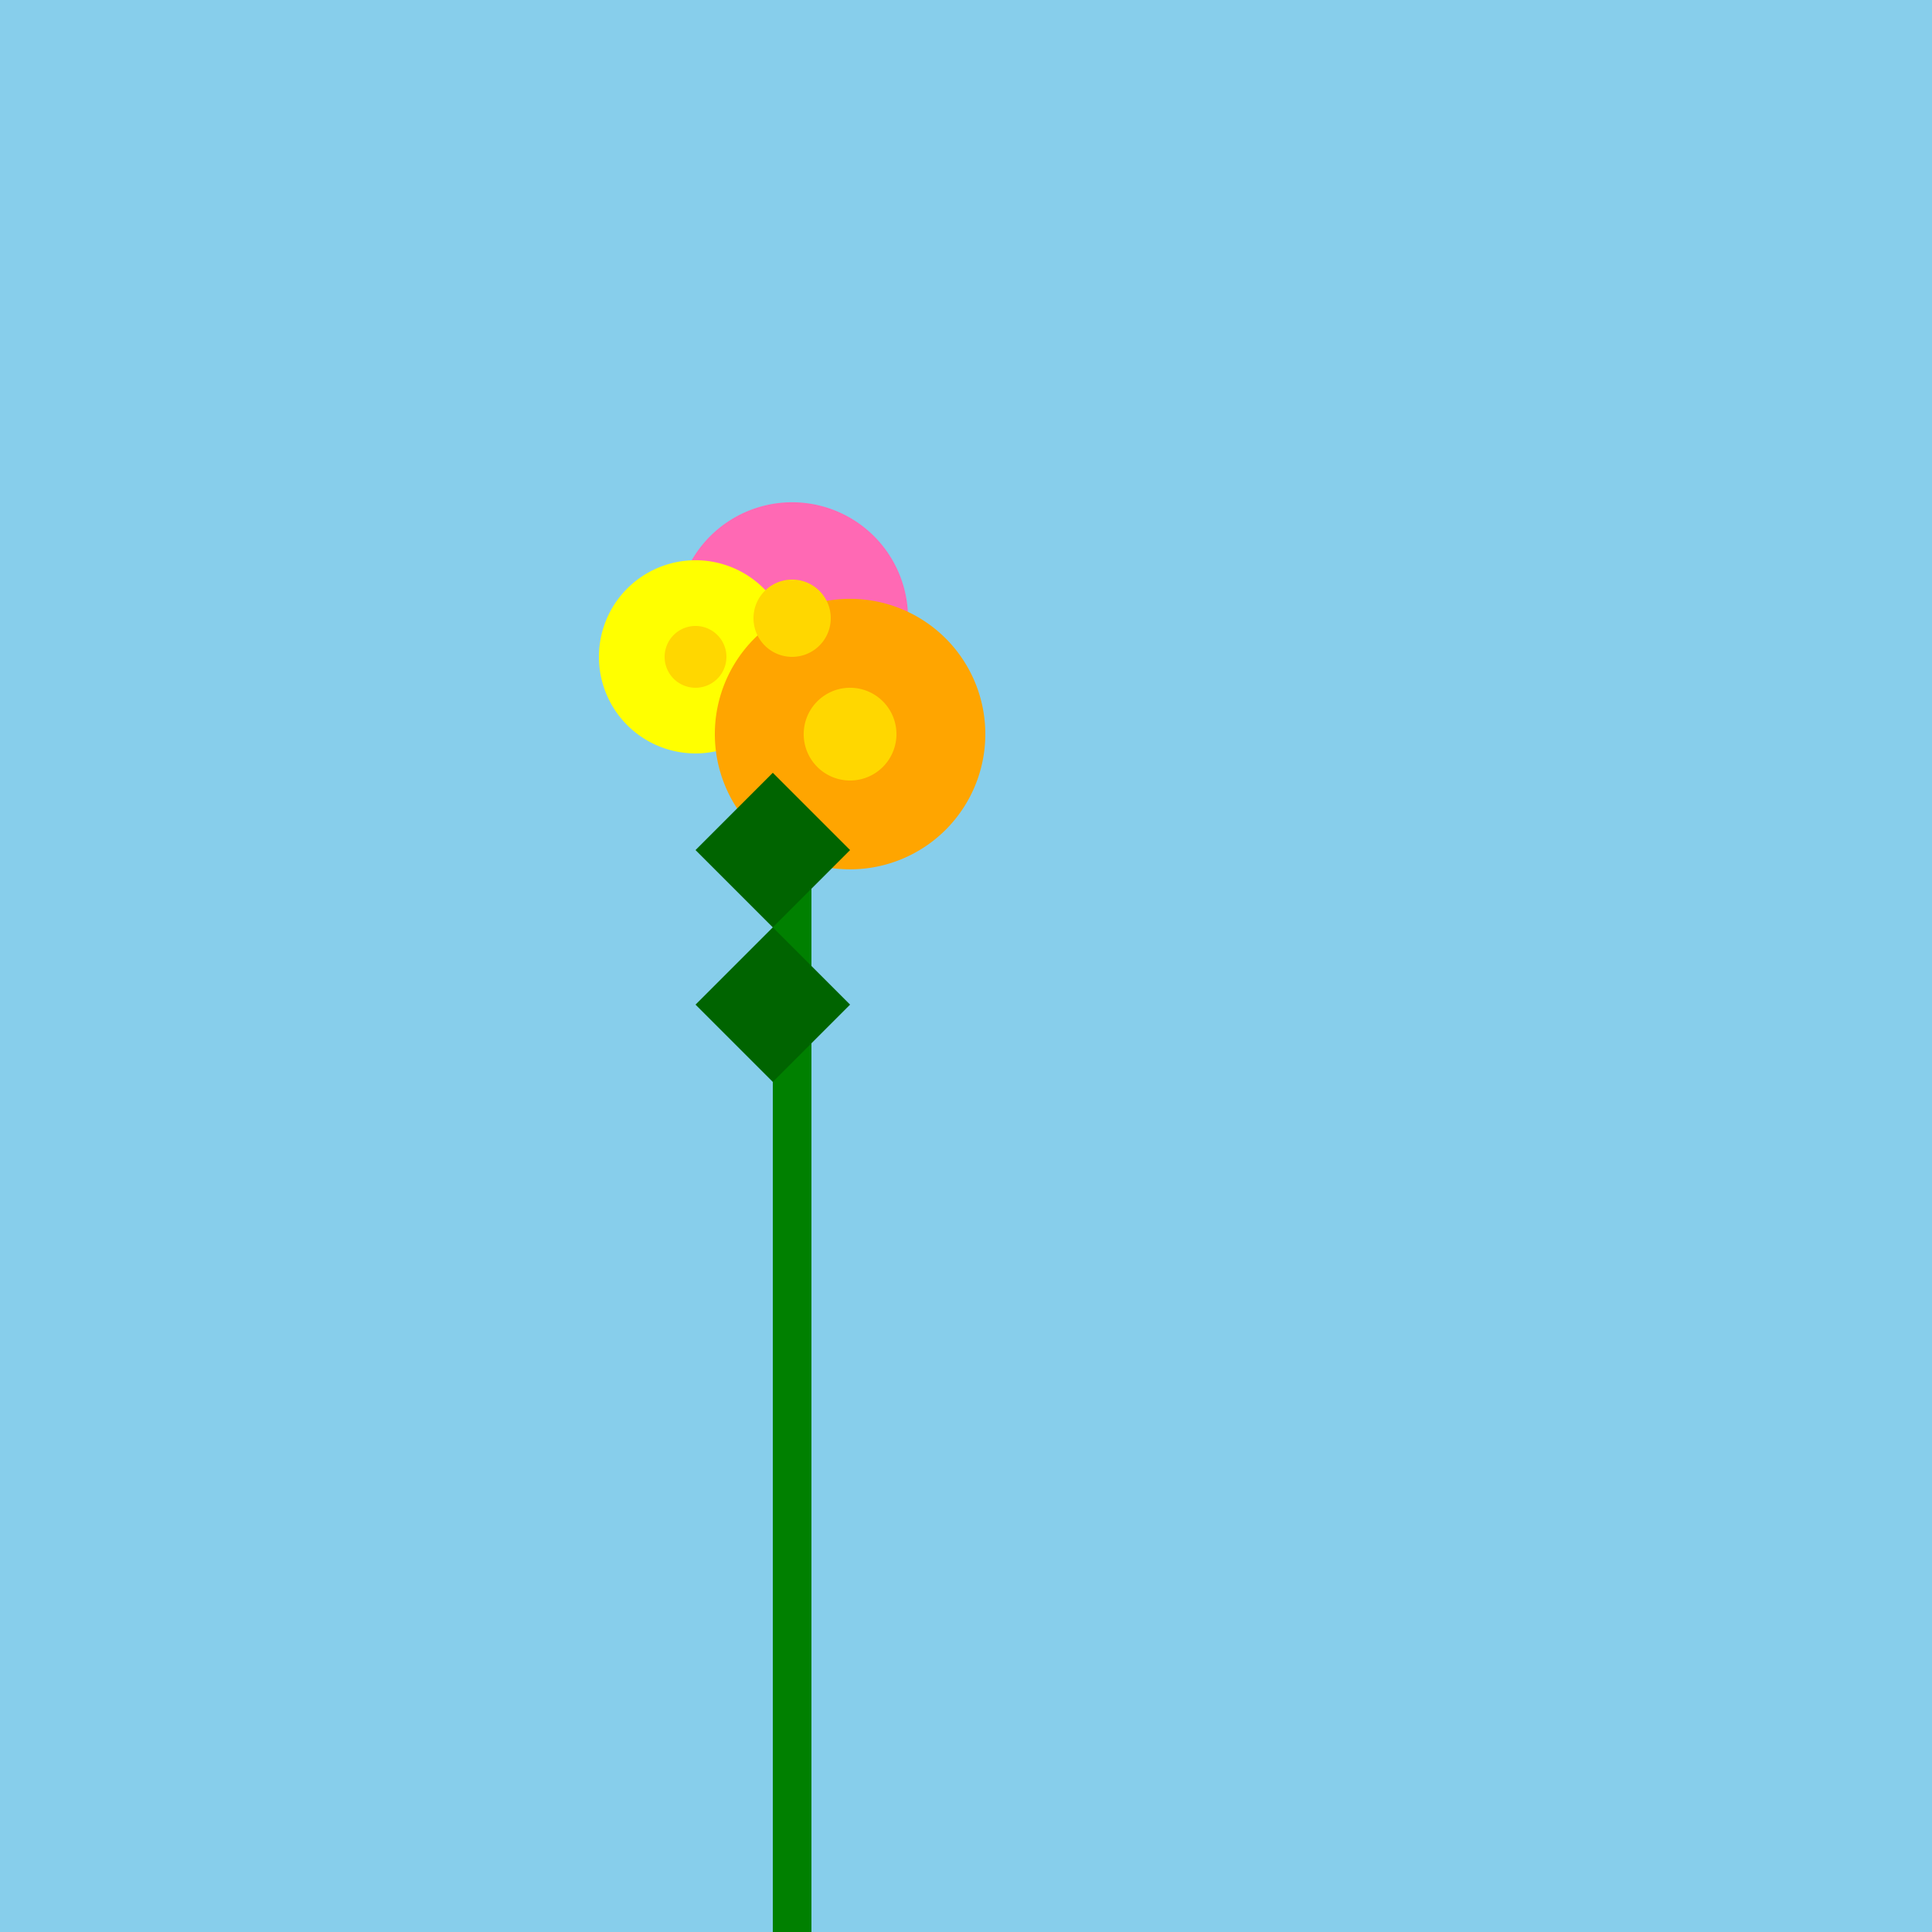<!--

Generated by DrawGPT.
Free, open source, AI generated images in SVG, PNG, and HTML Canvas format.
https://drawgpt.ai

Created: 2023-09-26T22:15:02.291Z
Link: https://drawgpt.ai/prompt/66336/

-->
<svg xmlns="http://www.w3.org/2000/svg" xmlns:xlink="http://www.w3.org/1999/xlink" width="500" height="500"><defs/><g><rect fill="#87CEEB" stroke="none" x="0" y="0" width="512" height="512"/><rect fill="#008000" stroke="none" x="200" y="200" width="10" height="300"/><path fill="#FF69B4" stroke="none" paint-order="stroke fill markers" d=" M 235 160 A 30 30 0 1 1 235 159.97"/><path fill="#FFFF00" stroke="none" paint-order="stroke fill markers" d=" M 205 170 A 25 25 0 1 1 205 169.975"/><path fill="#FFA500" stroke="none" paint-order="stroke fill markers" d=" M 255 190 A 35 35 0 1 1 255 189.965"/><path fill="#FFD700" stroke="none" paint-order="stroke fill markers" d=" M 215 160 A 10 10 0 1 1 215 159.99"/><path fill="#FFD700" stroke="none" paint-order="stroke fill markers" d=" M 188 170 A 8 8 0 1 1 188 169.992"/><path fill="#FFD700" stroke="none" paint-order="stroke fill markers" d=" M 232 190 A 12 12 0 1 1 232 189.988"/><path fill="#006400" stroke="none" paint-order="stroke fill markers" d=" M 200 240 L 180 220 L 200 200 Z"/><path fill="#006400" stroke="none" paint-order="stroke fill markers" d=" M 200 240 L 220 220 L 200 200 Z"/><path fill="#006400" stroke="none" paint-order="stroke fill markers" d=" M 200 240 L 180 260 L 200 280 Z"/><path fill="#006400" stroke="none" paint-order="stroke fill markers" d=" M 200 240 L 220 260 L 200 280 Z"/><rect fill="#008000" stroke="none" x="0" y="500" width="512" height="12"/></g></svg>